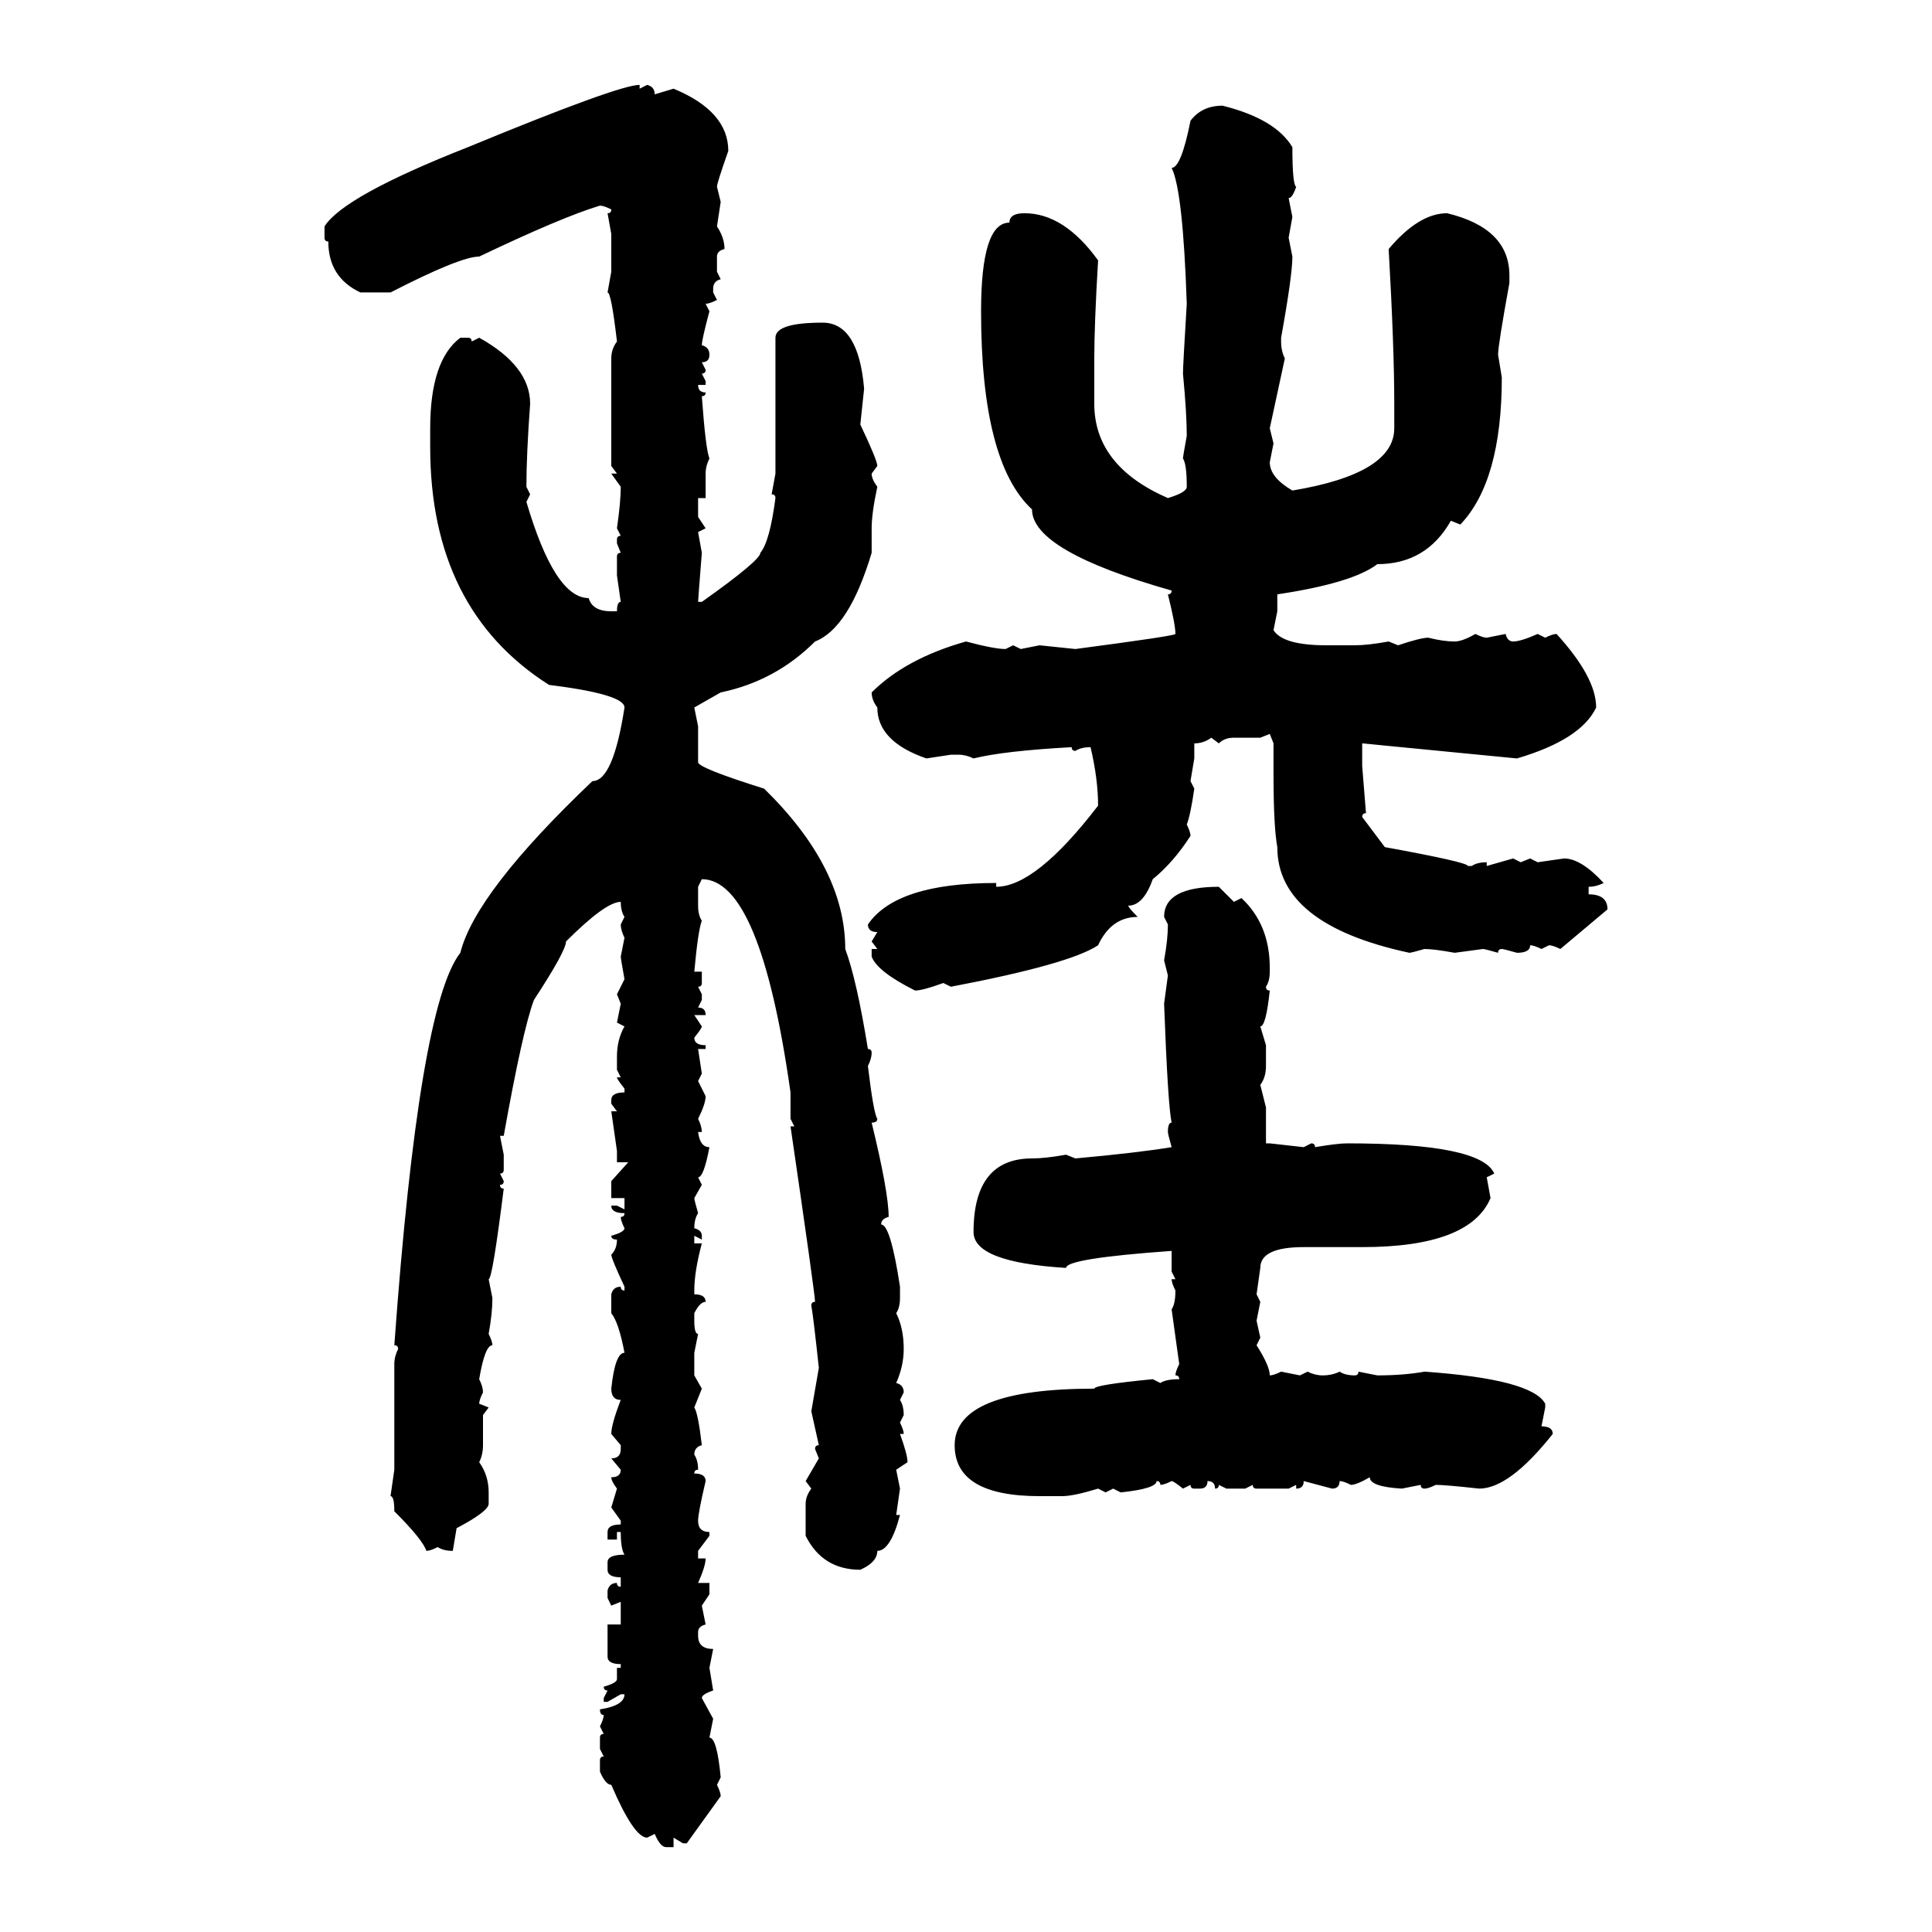 <svg xmlns="http://www.w3.org/2000/svg" xmlns:xlink="http://www.w3.org/1999/xlink" width="300" height="300"><path d="M99.32 13.18L99.32 13.18L99.32 13.77L100.49 13.18Q101.66 13.48 101.66 14.65L101.66 14.65L104.59 13.77Q113.09 17.29 113.09 23.44L113.09 23.44Q111.33 28.42 111.33 29.00L111.33 29.00L111.91 31.35L111.33 35.16Q112.50 36.91 112.50 38.67L112.50 38.67Q111.33 38.96 111.33 39.84L111.33 39.84L111.33 42.19L111.91 43.36Q110.74 43.65 110.74 44.82L110.74 44.82L110.74 45.41L111.33 46.58Q110.16 47.17 109.57 47.17L109.57 47.17L110.16 48.34Q108.98 52.73 108.98 53.61L108.98 53.61Q110.16 53.91 110.16 55.08L110.16 55.08Q110.16 56.25 108.98 56.25L108.98 56.25L109.57 57.42Q109.57 58.01 108.98 58.01L108.98 58.01L109.57 59.18L109.57 59.77L108.40 59.77Q108.40 60.94 109.57 60.94L109.57 60.94Q109.57 61.52 108.98 61.52L108.98 61.52Q109.57 69.73 110.16 71.19L110.16 71.19Q109.57 72.36 109.57 73.54L109.57 73.54L109.57 77.34L108.40 77.34L108.40 80.27L109.57 82.03L108.40 82.62L108.98 85.84Q108.40 93.16 108.40 93.46L108.40 93.46L108.98 93.46Q118.07 87.01 118.07 85.84L118.07 85.84Q119.53 84.08 120.41 77.34L120.41 77.34Q120.41 76.76 119.82 76.76L119.82 76.76L120.41 73.54L120.41 52.44Q120.41 50.10 127.73 50.10L127.73 50.10Q133.30 50.10 134.18 60.35L134.18 60.35L133.59 65.92Q136.23 71.48 136.23 72.36L136.23 72.36L135.35 73.54Q135.35 74.41 136.23 75.59L136.23 75.59Q135.35 79.69 135.35 82.03L135.35 82.03L135.35 85.84Q131.84 97.56 126.56 99.61L126.56 99.61Q120.41 105.76 111.91 107.52L111.91 107.52L107.81 109.86L108.40 112.79L108.40 118.36Q108.40 119.24 118.65 122.46L118.65 122.46Q131.25 134.77 131.25 147.36L131.25 147.36Q133.01 152.05 134.77 162.89L134.77 162.89Q135.35 162.89 135.35 163.48L135.35 163.48Q135.35 164.36 134.77 165.53L134.77 165.53Q135.64 172.85 136.23 173.73L136.23 173.73Q136.23 174.32 135.35 174.32L135.35 174.32Q137.99 185.16 137.99 188.96L137.99 188.96Q136.82 189.26 136.82 190.14L136.82 190.14Q138.28 190.14 139.75 199.80L139.75 199.80L139.75 201.56Q139.75 203.03 139.16 203.91L139.16 203.91Q140.33 206.25 140.33 209.47L140.33 209.47Q140.33 212.11 139.16 214.75L139.16 214.75Q140.33 215.04 140.33 216.21L140.33 216.21L139.75 217.38Q140.33 218.26 140.33 219.73L140.33 219.73L139.75 220.90Q140.33 222.07 140.33 222.66L140.33 222.66L139.75 222.66Q140.92 225.88 140.92 227.05L140.92 227.05L139.16 228.22L139.75 231.15L139.16 235.25L139.75 235.25Q138.28 240.82 136.23 240.82L136.23 240.82Q136.23 242.58 133.59 243.75L133.59 243.75Q127.73 243.75 125.10 238.48L125.10 238.48L125.10 233.50Q125.10 232.32 125.98 231.15L125.98 231.15L125.10 229.98L127.15 226.46L126.56 225Q126.56 224.41 127.15 224.41L127.15 224.41L125.98 219.14L127.15 212.40Q126.27 204.20 125.98 202.73L125.98 202.73Q125.98 202.15 126.56 202.15L126.56 202.15Q126.56 200.98 122.75 174.90L122.75 174.90L123.34 174.90L122.75 173.73L122.75 169.63Q118.07 136.52 108.98 136.52L108.98 136.52L108.40 137.70L108.40 140.63Q108.40 142.09 108.98 142.97L108.98 142.97Q108.40 144.43 107.81 150.88L107.81 150.88L108.98 150.88L108.98 152.64Q108.98 153.22 108.40 153.22L108.40 153.22L108.98 154.39L108.98 155.27L108.40 156.45Q109.57 156.45 109.57 157.62L109.57 157.62L107.81 157.62L108.98 159.38Q108.98 159.67 107.81 161.13L107.81 161.13Q107.81 162.30 109.57 162.30L109.57 162.30L109.57 162.89L108.40 162.89L108.98 166.70L108.40 167.87L109.57 170.21Q109.57 171.39 108.40 173.73L108.40 173.73Q108.98 174.90 108.98 175.78L108.98 175.78L108.40 175.78Q108.69 178.13 110.16 178.13L110.16 178.13Q109.28 182.81 108.40 182.81L108.40 182.81L108.98 183.98L107.81 186.04Q107.81 186.33 108.40 188.38L108.40 188.38Q107.81 189.26 107.81 190.72L107.81 190.72Q108.98 191.02 108.98 191.89L108.98 191.89L108.98 192.48L107.81 191.89L107.81 193.07L108.98 193.07Q107.81 197.46 107.81 200.39L107.81 200.39L107.81 200.98Q109.57 200.98 109.57 202.15L109.57 202.15Q108.69 202.15 107.81 203.91L107.81 203.91L107.81 205.08Q107.81 207.13 108.40 207.13L108.40 207.13L107.81 210.06L107.81 213.57L108.98 215.63L107.81 218.55Q108.40 219.43 108.98 224.41L108.98 224.41Q107.81 224.71 107.81 225.88L107.81 225.88Q108.40 226.76 108.40 228.22L108.40 228.22Q107.81 228.22 107.81 228.81L107.81 228.81Q109.57 228.81 109.57 229.98L109.57 229.98Q108.40 234.96 108.40 236.13L108.40 236.13Q108.40 237.89 110.16 237.89L110.16 237.89L110.16 238.48L108.40 240.82L108.40 241.99L109.57 241.99Q109.57 243.16 108.40 245.80L108.40 245.80L110.16 245.80L110.16 247.56L108.98 249.32L109.57 252.25Q108.40 252.54 108.40 253.42L108.40 253.42L108.40 254.00Q108.40 256.05 110.74 256.05L110.74 256.05L110.16 258.98L110.74 262.50Q108.98 263.09 108.98 263.67L108.98 263.67L110.74 266.89L110.16 269.82Q111.33 269.82 111.91 275.98L111.91 275.98L111.33 277.15Q111.91 278.32 111.91 278.91L111.91 278.91L106.64 286.23L106.05 286.23L104.59 285.35L104.59 286.82L103.42 286.82Q102.54 286.82 101.66 284.77L101.66 284.77L100.49 285.35Q98.44 285.35 94.92 277.15L94.92 277.15Q94.04 277.15 93.16 275.10L93.16 275.10L93.16 273.34Q93.16 272.75 93.75 272.75L93.75 272.75L93.16 271.58L93.16 269.82Q93.16 269.24 93.75 269.24L93.75 269.24L93.16 268.07Q93.75 266.89 93.75 266.31L93.75 266.31Q93.16 266.31 93.16 265.43L93.16 265.43Q96.97 264.84 96.97 263.09L96.97 263.09L96.39 263.09L94.34 264.26L93.75 264.26L93.75 263.67L94.34 262.50Q93.75 262.50 93.75 261.91L93.75 261.91Q95.80 261.33 95.80 260.74L95.80 260.74L95.80 258.98L96.39 258.98L96.39 258.40Q94.34 258.40 94.34 257.23L94.34 257.23L94.34 252.25L96.39 252.25L96.39 248.73L94.92 249.32L94.34 248.14L94.34 246.97Q94.63 245.80 95.80 245.80L95.80 245.80Q95.80 246.39 96.39 246.39L96.39 246.39L96.39 244.92Q94.34 244.92 94.34 243.75L94.34 243.75L94.34 242.58Q94.34 241.41 96.97 241.41L96.97 241.41Q96.39 240.53 96.39 237.89L96.39 237.89L95.80 237.89L95.80 239.06L94.34 239.06L94.34 237.89Q94.34 236.72 96.39 236.72L96.39 236.72L96.39 236.13L94.92 234.08L95.80 231.15Q94.92 229.98 94.92 229.39L94.92 229.39Q96.39 229.39 96.39 228.22L96.39 228.22L94.92 226.46Q96.39 226.46 96.39 225L96.39 225L96.39 224.41L94.92 222.66Q94.92 221.19 96.39 217.38L96.39 217.38Q94.92 217.38 94.92 215.63L94.92 215.63Q95.51 210.06 96.97 210.06L96.97 210.06Q96.09 205.37 94.92 203.91L94.92 203.91L94.92 200.98Q95.21 199.80 96.39 199.80L96.39 199.80Q96.39 200.39 96.97 200.39L96.97 200.39L96.97 199.80Q94.92 195.41 94.92 194.82L94.92 194.82Q95.80 193.95 95.80 192.48L95.80 192.48Q94.92 192.48 94.92 191.89L94.92 191.89Q96.97 191.31 96.97 190.72L96.97 190.72Q96.39 189.55 96.39 188.96L96.39 188.96Q96.97 188.96 96.97 188.38L96.97 188.38Q94.92 188.38 94.92 187.21L94.92 187.21L95.80 187.21L96.97 187.79L96.97 186.04L94.92 186.04L94.92 183.40L97.56 180.47L95.80 180.47L95.80 178.71L94.92 172.56L95.80 172.56L94.92 171.39L94.92 170.80Q94.92 169.63 96.97 169.63L96.97 169.63L96.97 169.04Q95.80 167.58 95.80 167.29L95.80 167.29L96.39 167.29L95.80 166.11L95.80 164.06Q95.80 161.43 96.97 159.38L96.97 159.38L95.80 158.79L96.39 155.86L95.80 154.39L96.97 152.05Q96.39 148.83 96.39 148.54L96.39 148.54L96.97 145.61Q96.39 144.43 96.39 143.55L96.39 143.55L96.97 142.38Q96.39 141.50 96.39 140.04L96.39 140.04Q94.04 140.04 87.89 146.19L87.89 146.19Q87.89 147.66 82.91 155.27L82.91 155.27Q81.15 159.96 78.22 176.37L78.22 176.37L77.64 176.37L78.22 179.30L78.22 181.64Q78.22 182.23 77.64 182.23L77.64 182.23L78.22 183.40Q78.22 183.98 77.64 183.98L77.64 183.98Q77.64 184.57 78.22 184.57L78.22 184.57Q76.46 198.63 75.88 198.63L75.88 198.63L76.46 201.56Q76.46 203.91 75.88 207.13L75.88 207.13Q76.46 208.30 76.46 208.89L76.46 208.89Q75.29 208.89 74.41 214.16L74.41 214.16Q75 215.33 75 216.21L75 216.21Q74.41 217.38 74.41 217.97L74.41 217.97L75.88 218.55L75 219.73L75 224.41Q75 225.88 74.41 227.05L74.41 227.05Q75.88 229.10 75.88 231.74L75.88 231.74L75.88 233.50Q75.88 234.67 70.90 237.30L70.90 237.30L70.31 240.82Q68.85 240.82 67.97 240.23L67.97 240.23Q66.80 240.82 66.21 240.82L66.21 240.82Q65.63 239.06 61.23 234.67L61.23 234.67Q61.23 232.32 60.64 232.32L60.64 232.32L61.23 228.22L61.23 211.82Q61.23 210.64 61.82 209.47L61.82 209.47Q61.82 208.89 61.23 208.89L61.23 208.89Q65.04 156.15 71.48 147.95L71.48 147.95Q73.83 138.57 91.99 121.29L91.99 121.29Q95.21 121.29 96.97 109.86L96.97 109.86Q96.97 107.81 85.25 106.35L85.25 106.35Q66.80 94.63 66.80 69.43L66.80 69.43L66.80 66.50Q66.80 55.96 71.48 52.44L71.48 52.44L72.66 52.44Q73.24 52.44 73.24 53.03L73.24 53.03L74.41 52.44Q82.32 56.84 82.32 62.70L82.32 62.70Q81.74 70.61 81.74 75.59L81.74 75.59L82.32 76.76L81.74 77.93Q86.13 92.87 91.41 92.87L91.41 92.87Q91.99 94.92 94.92 94.92L94.92 94.92L95.80 94.92Q95.80 93.46 96.39 93.46L96.39 93.46L95.80 89.36L95.80 86.43Q95.80 85.84 96.39 85.84L96.39 85.84L95.80 84.38L95.80 83.79Q95.80 83.20 96.39 83.20L96.39 83.20L95.80 82.03Q96.39 77.93 96.39 75.59L96.39 75.59L94.92 73.54L95.80 73.54L94.92 72.36L94.92 55.66Q94.92 54.20 95.80 53.03L95.80 53.03Q94.92 45.41 94.34 45.41L94.34 45.41L94.92 42.19L94.92 36.33L94.34 33.11Q94.92 33.11 94.92 32.52L94.92 32.52Q93.75 31.93 93.16 31.93L93.16 31.93Q87.30 33.69 74.41 39.84L74.41 39.84Q71.48 39.84 60.64 45.41L60.64 45.41L55.96 45.41Q50.98 43.07 50.98 37.50L50.98 37.50Q50.39 37.50 50.39 36.91L50.39 36.91L50.39 35.16Q53.32 30.47 72.66 22.85L72.66 22.85Q96.09 13.18 99.32 13.18ZM189.84 16.41L189.84 16.41Q198.05 18.46 200.68 22.85L200.68 22.85Q200.68 28.71 201.27 29.00L201.27 29.00Q200.68 30.76 200.10 30.76L200.10 30.76L200.68 33.69L200.10 36.91L200.68 39.84Q200.68 42.77 198.93 52.44L198.93 52.44L198.93 53.03Q198.93 54.49 199.51 55.66L199.51 55.66L197.17 66.50L197.75 68.85L197.17 71.78Q197.17 74.12 200.68 76.17L200.68 76.17Q216.50 73.54 216.50 66.50L216.50 66.50L216.50 62.70Q216.50 53.91 215.63 38.67L215.63 38.67Q220.31 33.11 224.71 33.11L224.71 33.11Q234.38 35.45 234.38 42.77L234.38 42.77L234.38 43.95Q232.62 53.61 232.62 55.08L232.62 55.08L233.20 58.59Q233.20 74.71 226.76 81.45L226.76 81.45L225.29 80.86Q221.48 87.60 213.87 87.60L213.87 87.60Q210.06 90.53 198.34 92.29L198.34 92.29L198.34 94.92L197.75 97.85Q199.22 100.20 205.96 100.20L205.96 100.20L210.35 100.20Q212.40 100.20 215.63 99.61L215.63 99.61L217.09 100.20Q220.61 99.02 221.78 99.02L221.78 99.02Q224.12 99.61 225.88 99.61L225.88 99.61Q227.05 99.61 229.10 98.44L229.10 98.44Q230.27 99.02 230.86 99.02L230.86 99.02L233.79 98.44Q234.08 99.61 234.96 99.61L234.96 99.61Q236.13 99.61 238.77 98.44L238.77 98.44L239.94 99.02Q241.11 98.44 241.70 98.44L241.70 98.44Q247.85 105.18 247.85 109.86L247.85 109.86Q245.51 114.84 235.55 117.77L235.55 117.77L211.52 115.43L211.52 118.95L212.11 126.27Q211.52 126.27 211.52 126.86L211.52 126.86L215.04 131.54Q227.93 133.89 227.93 134.47L227.93 134.47L228.52 134.47Q229.39 133.89 230.86 133.89L230.86 133.89L230.86 134.47L234.96 133.30L236.13 133.89L237.60 133.30L238.77 133.89L242.87 133.30Q245.51 133.30 249.02 137.11L249.02 137.11Q247.85 137.70 246.68 137.70L246.68 137.70L246.68 138.87Q249.61 138.87 249.61 141.21L249.61 141.21L242.29 147.36Q241.11 146.78 240.53 146.78L240.53 146.78L239.36 147.36Q238.18 146.78 237.60 146.78L237.60 146.78Q237.60 147.95 235.55 147.95L235.55 147.95Q233.50 147.36 233.20 147.36L233.20 147.36Q232.62 147.36 232.62 147.95L232.62 147.95Q230.57 147.36 230.27 147.36L230.27 147.36L225.88 147.95Q222.66 147.36 221.19 147.36L221.19 147.36Q219.14 147.95 218.85 147.95L218.85 147.95Q198.34 143.55 198.34 131.54L198.34 131.54Q197.75 128.32 197.75 120.12L197.75 120.12L197.75 115.43L197.17 113.96L195.70 114.55L191.60 114.55Q190.14 114.55 189.26 115.43L189.26 115.43L188.09 114.55Q186.91 115.43 185.45 115.43L185.45 115.43L185.45 117.77L184.86 121.29L185.45 122.46Q184.86 126.56 184.28 128.03L184.28 128.03Q184.86 129.20 184.86 129.79L184.86 129.79Q182.23 133.89 179.00 136.52L179.00 136.52Q177.54 140.63 175.20 140.63L175.20 140.63Q175.20 140.92 176.66 142.38L176.66 142.38Q172.56 142.38 170.51 146.78L170.51 146.78Q166.11 149.71 147.66 153.22L147.66 153.22L146.48 152.64Q143.26 153.81 142.09 153.81L142.09 153.81Q136.23 150.88 135.35 148.54L135.35 148.54L135.35 147.36L136.23 147.36L135.35 146.19L136.23 144.73Q134.77 144.73 134.77 143.55L134.77 143.55Q139.16 137.11 154.69 137.11L154.69 137.11L154.69 137.70Q160.84 137.70 170.51 125.10L170.51 125.10Q170.51 121.00 169.34 116.02L169.34 116.02Q167.87 116.02 166.99 116.60L166.99 116.60Q166.41 116.60 166.41 116.02L166.41 116.02Q155.86 116.60 151.17 117.77L151.17 117.77Q150 117.19 148.83 117.19L148.83 117.19L147.66 117.19L143.85 117.77Q136.23 115.14 136.23 109.86L136.23 109.86Q135.35 108.69 135.35 107.52L135.35 107.52Q140.63 102.25 150 99.61L150 99.61Q154.39 100.78 156.15 100.78L156.15 100.78L157.32 100.20L158.50 100.78L161.43 100.20L166.99 100.78Q182.52 98.73 182.52 98.44L182.52 98.44Q182.52 96.97 181.35 92.29L181.35 92.29Q181.93 92.29 181.93 91.70L181.93 91.70Q160.25 85.55 160.25 79.10L160.25 79.10Q152.34 71.78 152.34 48.34L152.34 48.34Q152.34 34.57 156.74 34.57L156.74 34.57Q156.74 33.11 159.08 33.11L159.08 33.11Q165.23 33.11 170.51 40.43L170.51 40.43Q169.92 50.39 169.92 55.66L169.92 55.66L169.92 62.70Q169.92 72.36 181.35 77.34L181.35 77.34Q184.28 76.46 184.28 75.59L184.28 75.59Q184.28 72.07 183.69 71.19L183.69 71.19Q183.69 70.90 184.28 67.68L184.28 67.68Q184.28 64.16 183.69 58.01L183.69 58.01Q183.69 56.84 184.28 47.17L184.28 47.17Q183.69 29.59 181.93 26.07L181.93 26.07Q183.40 26.07 184.86 18.75L184.86 18.75Q186.62 16.41 189.84 16.41ZM189.26 137.70L189.26 137.70L191.60 140.04L192.77 139.45Q197.17 143.55 197.17 150.29L197.17 150.29L197.17 150.88Q197.17 152.34 196.58 153.22L196.58 153.22Q196.58 153.81 197.17 153.81L197.17 153.81Q196.58 159.38 195.70 159.38L195.70 159.38L196.58 162.30L196.58 165.53Q196.58 167.29 195.70 168.46L195.70 168.46L196.58 171.97L196.58 177.54L197.17 177.54L202.44 178.13L203.61 177.54Q204.20 177.54 204.20 178.13L204.20 178.13Q207.71 177.54 209.18 177.54L209.18 177.54Q229.98 177.54 232.03 182.23L232.03 182.23L230.86 182.81L231.45 186.04Q228.22 193.65 211.52 193.65L211.52 193.65L202.44 193.65Q195.70 193.65 195.70 196.88L195.70 196.88L195.12 200.98L195.70 202.15L195.12 205.08L195.70 207.71L195.12 208.89Q197.17 212.11 197.17 213.57L197.17 213.57Q197.75 213.57 198.93 212.99L198.93 212.99L201.86 213.57L203.03 212.99Q204.20 213.57 205.37 213.57L205.37 213.57Q206.84 213.57 208.01 212.99L208.01 212.99Q208.89 213.57 210.35 213.57L210.35 213.57Q210.94 213.57 210.94 212.99L210.94 212.99L213.87 213.57Q217.97 213.57 221.19 212.99L221.19 212.99Q237.89 214.16 239.94 217.97L239.94 217.97L239.94 218.55L239.36 221.48Q241.11 221.48 241.11 222.66L241.11 222.66Q234.38 231.15 229.69 231.15L229.69 231.15Q224.41 230.57 222.95 230.57L222.95 230.57Q221.78 231.15 221.19 231.15L221.19 231.15Q220.61 231.15 220.61 230.57L220.61 230.57L217.68 231.15Q212.70 230.86 212.70 229.39L212.70 229.39Q210.64 230.57 209.77 230.57L209.77 230.57Q208.59 229.98 208.01 229.98L208.01 229.98Q208.01 231.15 206.84 231.15L206.84 231.15L202.44 229.98Q202.44 231.15 201.27 231.15L201.27 231.15L201.27 230.57L200.10 231.15L195.12 231.15Q194.53 231.15 194.53 230.57L194.53 230.57L193.36 231.15L190.43 231.15L189.26 230.57Q189.26 231.15 188.67 231.15L188.67 231.15Q188.67 229.98 187.50 229.98L187.50 229.98Q187.50 231.15 186.33 231.15L186.33 231.15L185.45 231.15Q184.86 231.15 184.86 230.57L184.86 230.57L183.69 231.15Q182.23 229.98 181.93 229.98L181.93 229.98Q180.76 230.57 180.18 230.57L180.18 230.57Q180.18 229.98 179.59 229.98L179.59 229.98Q179.59 231.15 174.02 231.74L174.02 231.74L172.85 231.15L171.68 231.74L170.51 231.15Q166.70 232.32 164.94 232.32L164.94 232.32L161.43 232.32Q148.24 232.32 148.24 224.41L148.24 224.41Q148.24 215.63 169.92 215.63L169.92 215.63Q169.92 215.04 179.00 214.16L179.00 214.16L180.18 214.75Q181.05 214.16 183.11 214.16L183.11 214.16Q183.11 213.57 182.52 213.57L182.52 213.57Q182.52 212.99 183.11 211.82L183.11 211.82L181.93 203.32Q182.52 202.44 182.52 200.39L182.52 200.39Q181.93 199.22 181.93 198.63L181.93 198.63L182.52 198.63L181.93 197.46L181.93 194.24Q165.53 195.41 165.53 196.88L165.53 196.88Q151.17 196.00 151.17 191.31L151.17 191.31Q151.17 179.88 160.25 179.88L160.25 179.88Q162.30 179.88 165.53 179.30L165.53 179.30L166.99 179.88Q176.66 179.00 181.93 178.13L181.93 178.13Q181.35 176.07 181.35 175.78L181.35 175.78Q181.35 174.32 181.93 174.32L181.93 174.32Q181.35 171.68 180.76 155.86L180.76 155.86L181.35 151.46L180.76 149.12Q181.35 145.90 181.35 143.55L181.35 143.55L180.76 142.38Q180.76 137.70 189.26 137.70Z"/></svg>